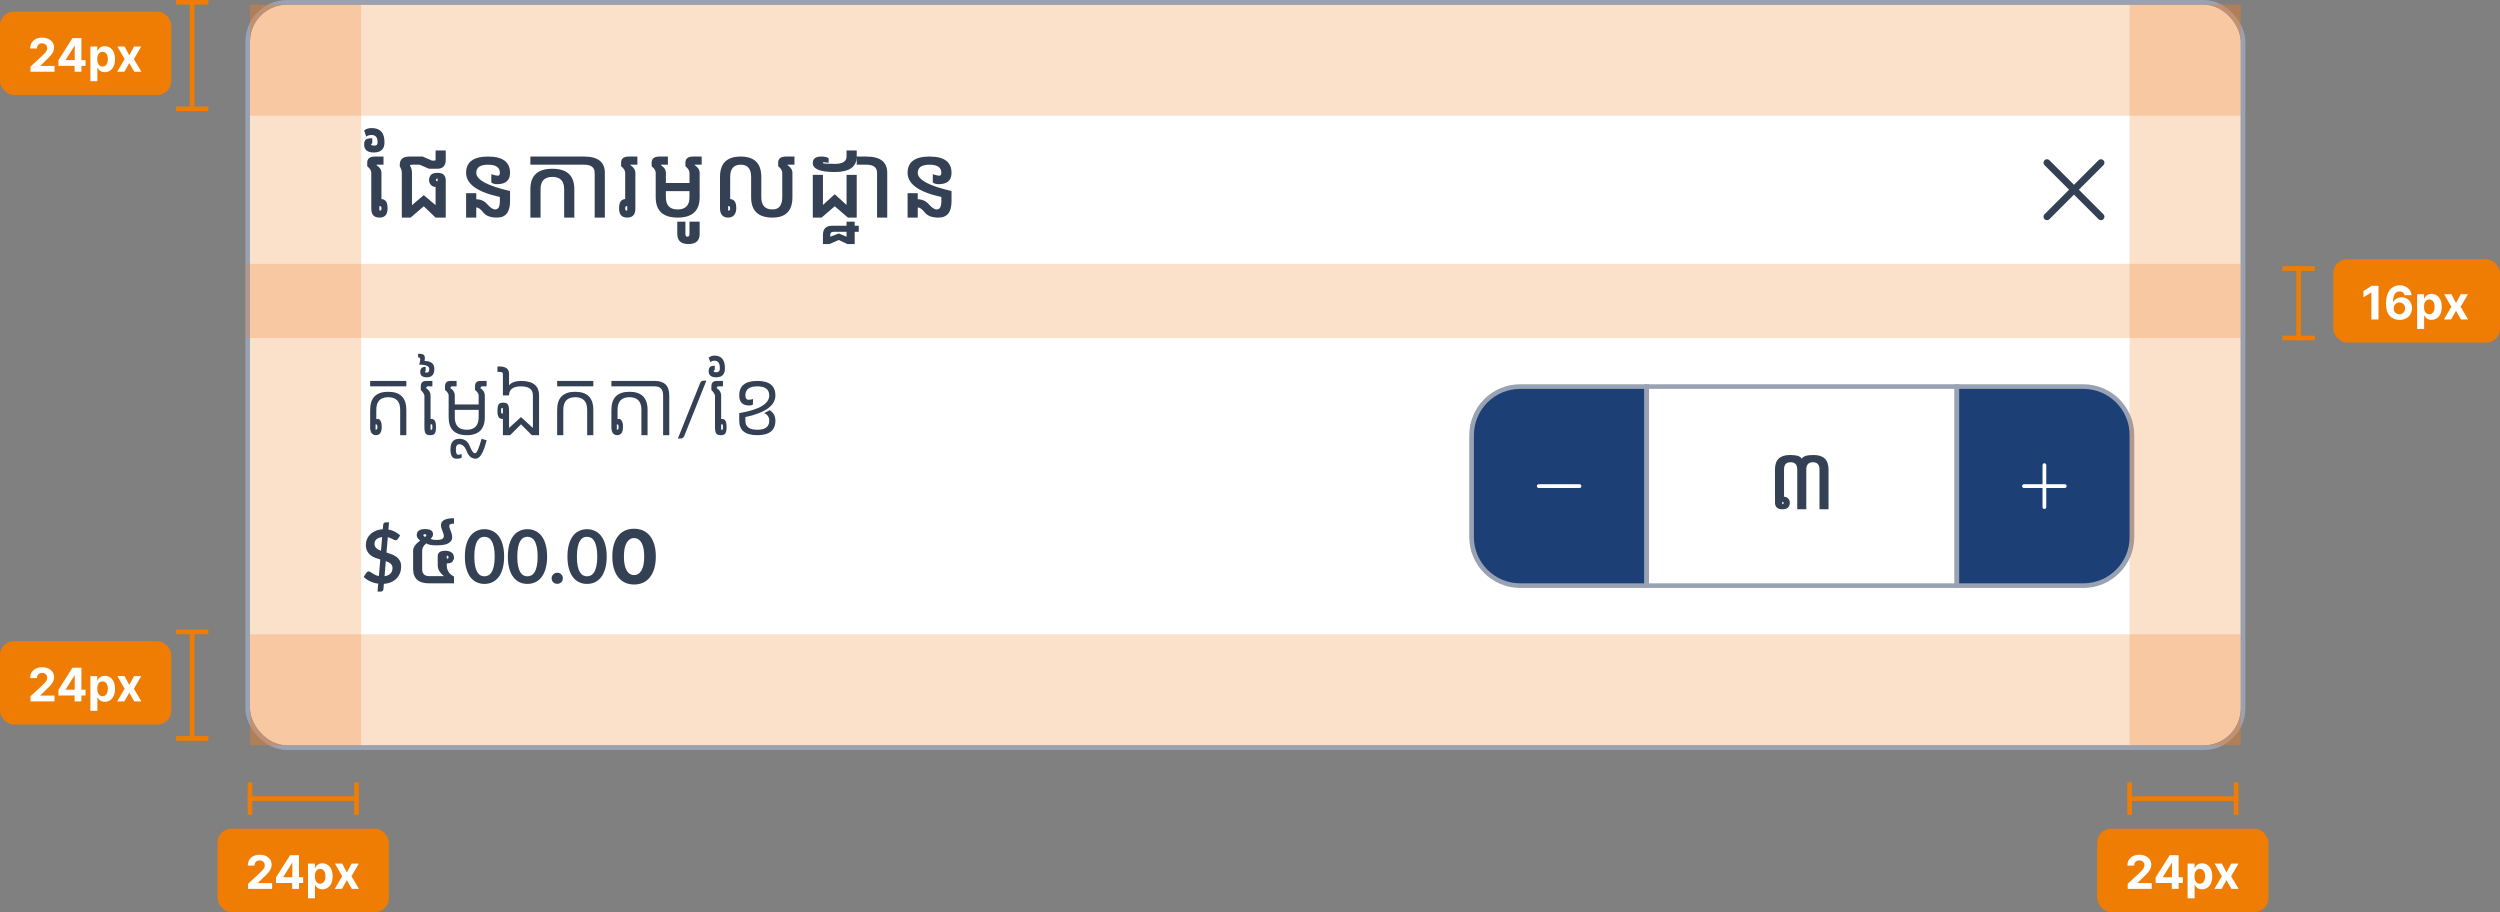 <svg width="540" height="197" viewBox="0 0 540 197" fill="none" xmlns="http://www.w3.org/2000/svg">
<rect x="0" y="0" width="540" height="197" fill="#808080" stroke="none"/>
<g clip-path="url(#clip0_7128_9705)">
<rect x="54" y="1" width="430" height="160" rx="8" fill="white"/>
<path d="M82.307 44.627C82.254 44.551 82.137 44.507 81.955 44.495V45.497C82.137 45.497 82.254 45.459 82.307 45.383C82.365 45.301 82.394 45.175 82.394 45.005C82.394 44.829 82.365 44.703 82.307 44.627ZM82.394 42.992C82.84 43.027 83.171 43.203 83.388 43.52C83.605 43.83 83.713 44.331 83.713 45.023C83.713 45.714 83.561 46.218 83.256 46.534C82.951 46.845 82.518 47 81.955 47C81.393 47 80.959 46.845 80.654 46.534C80.35 46.218 80.197 45.714 80.197 45.023V37.332C80.197 36.852 79.904 36.377 79.318 35.908V35.135C79.318 34.256 79.875 33.816 80.988 33.816H82.834V35.574H81.34V35.68C82.043 36.148 82.394 36.699 82.394 37.332V42.992ZM80.988 31.443C81.369 31.443 81.56 31.209 81.56 30.74C81.56 29.686 81.135 29.158 80.285 29.158C79.758 29.158 79.362 29.275 79.099 29.51L78.659 28.191C79.04 27.84 79.582 27.664 80.285 27.664C82.131 27.664 83.054 28.689 83.054 30.74C83.054 32.205 82.277 32.938 80.725 32.938C79.348 32.938 78.659 32.357 78.659 31.197C78.659 30.711 78.768 30.368 78.984 30.169C79.207 29.964 79.682 29.861 80.408 29.861V31.004C80.238 31.004 80.153 31.077 80.153 31.224C80.153 31.37 80.432 31.443 80.988 31.443ZM94.523 38.562C94.383 38.562 94.289 38.595 94.242 38.659C94.195 38.718 94.172 38.785 94.172 38.861C94.172 38.938 94.192 38.999 94.233 39.046C94.28 39.11 94.377 39.143 94.523 39.143V38.562ZM86.789 37.332C86.789 36.863 86.643 36.395 86.35 35.926V35.574C86.35 34.402 87.053 33.816 88.459 33.816H91.289L93.311 34.695H93.82C93.996 34.695 94.084 34.637 94.084 34.52V32.498H96.281V34.52C96.281 35.809 95.666 36.453 94.436 36.453H92.66L90.639 35.574H89.074C88.723 35.574 88.547 35.633 88.547 35.75C88.84 36.219 88.986 36.746 88.986 37.332V44.31L91.535 42.148L94.084 44.31V40.382C93.615 40.364 93.252 40.185 92.994 39.846C92.783 39.588 92.678 39.263 92.678 38.87C92.678 38.477 92.804 38.123 93.056 37.807C93.308 37.49 93.797 37.332 94.523 37.332C95.191 37.332 95.651 37.49 95.903 37.807C96.155 38.123 96.281 38.477 96.281 38.87V47H94.084L91.535 44.557L88.688 47H86.789V37.332ZM110.168 41.261V43.484C110.168 45.828 109.23 47 107.355 47C105.967 47 104.982 46.634 104.402 45.901C103.822 45.169 103.312 44.803 102.873 44.803V47H100.676V41.727H102.873V43.045C103.84 43.045 104.643 43.411 105.281 44.144C105.926 44.876 106.491 45.242 106.978 45.242C107.64 45.242 107.971 44.656 107.971 43.484V42.544C103.107 41.489 100.676 39.752 100.676 37.332C100.676 34.988 102.258 33.816 105.422 33.816C108.586 33.816 110.168 34.988 110.168 37.332C110.168 38.967 109.236 39.784 107.373 39.784C106.863 39.784 106.447 39.664 106.125 39.424V37.64C106.84 37.851 107.297 37.956 107.496 37.956C107.812 37.956 107.971 37.748 107.971 37.332C107.971 36.16 107.121 35.574 105.422 35.574C103.723 35.574 102.873 36.16 102.873 37.332C102.873 38.838 105.305 40.148 110.168 41.261ZM116.76 47H114.562V40.848C114.562 37.918 116.145 36.453 119.309 36.453C122.473 36.453 124.055 37.918 124.055 40.848V47H121.857V40.848C121.857 39.09 121.008 38.211 119.309 38.211C117.609 38.211 116.76 39.09 116.76 40.848V47ZM124.055 33.816V35.574H114.562V33.816H124.055ZM124.055 33.816H126.164C129.152 33.816 130.646 34.988 130.646 37.332V47H128.449V37.332C128.449 36.16 127.688 35.574 126.164 35.574H124.055V33.816ZM135.48 44.495C135.299 44.507 135.179 44.551 135.12 44.627C135.067 44.703 135.041 44.829 135.041 45.005C135.041 45.175 135.067 45.301 135.12 45.383C135.179 45.459 135.299 45.497 135.48 45.497V44.495ZM135.041 37.332C135.041 36.852 134.748 36.377 134.162 35.908V35.135C134.162 34.256 134.719 33.816 135.832 33.816H137.678V35.574H136.184V35.68C136.887 36.148 137.238 36.699 137.238 37.332V45.023C137.238 45.714 137.086 46.218 136.781 46.534C136.477 46.845 136.043 47 135.48 47C134.918 47 134.484 46.845 134.18 46.534C133.875 46.218 133.723 45.714 133.723 45.023C133.723 44.331 133.831 43.83 134.048 43.52C134.265 43.203 134.596 43.027 135.041 42.992V37.332ZM143.83 41.287V42.605C143.83 44.363 144.68 45.242 146.379 45.242C148.078 45.242 148.928 44.363 148.928 42.605V41.287H143.83ZM148.928 37.332C148.928 36.852 148.635 36.377 148.049 35.908V35.135C148.049 34.256 148.605 33.816 149.719 33.816H151.564V35.574H150.07V35.68C150.773 36.148 151.125 36.699 151.125 37.332V42.605C151.125 45.535 149.543 47 146.379 47C143.215 47 141.633 45.535 141.633 42.605V37.332C141.633 36.852 141.34 36.377 140.754 35.908V35.135C140.754 34.256 141.311 33.816 142.424 33.816H144.27V35.574H142.775V35.68C143.479 36.148 143.83 36.699 143.83 37.332V39.529H148.928V37.332ZM148.049 50.516C148.049 50.926 148.195 51.131 148.488 51.131C148.781 51.131 148.928 50.926 148.928 50.516V47.879H151.125V50.516C151.125 51.98 150.319 52.713 148.708 52.713C147.097 52.713 146.291 51.98 146.291 50.516V47.879H148.049V50.516ZM157.277 45.497C157.459 45.497 157.576 45.459 157.629 45.383C157.688 45.301 157.717 45.175 157.717 45.005C157.717 44.829 157.688 44.703 157.629 44.627C157.576 44.551 157.459 44.507 157.277 44.495V45.497ZM155.52 38.211C155.52 35.281 157.008 33.816 159.984 33.816C162.955 33.816 164.44 35.281 164.44 38.211V42.605C164.44 44.363 165.246 45.242 166.857 45.242C168.264 45.242 168.967 44.363 168.967 42.605V37.332C168.967 36.852 168.674 36.377 168.088 35.908V35.135C168.088 34.256 168.645 33.816 169.758 33.816H171.604V35.574H170.109V35.68C170.812 36.148 171.164 36.699 171.164 37.332V42.605C171.164 45.535 169.729 47 166.857 47C163.781 47 162.243 45.535 162.243 42.605V38.211C162.243 36.453 161.49 35.574 159.984 35.574C158.473 35.574 157.717 36.453 157.717 38.211V42.992C158.162 43.027 158.493 43.203 158.71 43.52C158.927 43.83 159.035 44.331 159.035 45.023C159.035 45.597 158.883 46.071 158.578 46.446C158.273 46.815 157.84 47 157.277 47C156.715 47 156.281 46.83 155.977 46.49C155.672 46.145 155.52 45.655 155.52 45.023V38.211ZM175.559 37.772H177.756V44.267L180.305 41.955L182.854 44.267V37.772H185.051V47H183.152L180.305 44.557L177.457 47H175.559V37.772ZM177.756 35.214C177.756 35.337 178.605 35.398 180.305 35.398C182.004 35.398 182.854 34.871 182.854 33.816V32.498H185.051V33.816C185.051 36.043 183.469 37.156 180.305 37.156C177.141 37.156 175.559 36.512 175.559 35.223C175.559 34.285 176.162 33.816 177.369 33.816C178.125 33.816 178.664 33.937 178.986 34.177V35.17C178.271 35.076 177.888 35.029 177.835 35.029C177.782 35.029 177.756 35.091 177.756 35.214ZM182.854 50.076H180.041C179.572 50.076 179.338 50.296 179.338 50.735V51.131L181.184 50.428L182.854 51.131V50.076ZM184.611 48.758H185.49V50.076H184.611V52.713H183.029L181.184 51.834L179.162 52.713H177.756V50.735C177.756 49.417 178.43 48.758 179.777 48.758H182.854V47.879H184.611V48.758ZM185.051 33.816H187.16C190.148 33.816 191.643 34.988 191.643 37.332V47H189.445V37.332C189.445 36.16 188.684 35.574 187.16 35.574H185.051V33.816ZM205.529 41.261V43.484C205.529 45.828 204.592 47 202.717 47C201.328 47 200.344 46.634 199.764 45.901C199.184 45.169 198.674 44.803 198.234 44.803V47H196.037V41.727H198.234V43.045C199.201 43.045 200.004 43.411 200.643 44.144C201.287 44.876 201.853 45.242 202.339 45.242C203.001 45.242 203.332 44.656 203.332 43.484V42.544C198.469 41.489 196.037 39.752 196.037 37.332C196.037 34.988 197.619 33.816 200.783 33.816C203.947 33.816 205.529 34.988 205.529 37.332C205.529 38.967 204.598 39.784 202.734 39.784C202.225 39.784 201.809 39.664 201.486 39.424V37.64C202.201 37.851 202.658 37.956 202.857 37.956C203.174 37.956 203.332 37.748 203.332 37.332C203.332 36.16 202.482 35.574 200.783 35.574C199.084 35.574 198.234 36.16 198.234 37.332C198.234 38.838 200.666 40.148 205.529 41.261Z" fill="#344054"/>
<path fill-rule="evenodd" clip-rule="evenodd" d="M441.614 34.614C441.755 34.473 441.945 34.394 442.144 34.394C442.343 34.394 442.534 34.473 442.675 34.614L447.978 39.917L453.281 34.614C453.422 34.473 453.613 34.394 453.812 34.394C454.01 34.394 454.201 34.473 454.342 34.614C454.483 34.755 454.562 34.945 454.562 35.144C454.562 35.343 454.483 35.534 454.342 35.675L449.039 40.978L454.342 46.281C454.483 46.422 454.562 46.613 454.562 46.812C454.562 47.01 454.483 47.201 454.342 47.342C454.201 47.483 454.01 47.562 453.812 47.562C453.613 47.562 453.422 47.483 453.281 47.342L447.978 42.039L442.675 47.342C442.534 47.483 442.343 47.562 442.144 47.562C441.945 47.562 441.755 47.483 441.614 47.342C441.473 47.201 441.394 47.01 441.394 46.812C441.394 46.613 441.473 46.422 441.614 46.281L446.917 40.978L441.614 35.675C441.473 35.534 441.394 35.343 441.394 35.144C441.394 34.945 441.473 34.755 441.614 34.614Z" fill="#344054"/>
<path d="M81.125 91.656V92.828C81.234 92.828 81.326 92.799 81.398 92.742C81.477 92.68 81.516 92.513 81.516 92.242C81.516 91.971 81.477 91.807 81.398 91.75C81.326 91.688 81.234 91.656 81.125 91.656ZM87.766 82.281V83.453H79.953V82.281H87.766ZM79.953 88.531C79.953 85.927 81.255 84.625 83.859 84.625C86.463 84.625 87.766 85.927 87.766 88.531V94H86.438V88.531C86.438 86.708 85.578 85.797 83.859 85.797C82.141 85.797 81.281 86.708 81.281 88.531V90.562C81.401 90.51 81.539 90.484 81.695 90.484C81.852 90.484 82.016 90.625 82.188 90.906C82.365 91.182 82.453 91.628 82.453 92.242C82.453 92.857 82.338 93.305 82.109 93.586C81.885 93.862 81.583 94 81.203 94C80.823 94 80.521 93.859 80.297 93.578C80.12 93.365 80.01 93.049 79.969 92.633H79.953V88.531ZM93.195 92.828C93.253 92.828 93.299 92.805 93.336 92.758C93.372 92.706 93.391 92.534 93.391 92.242C93.391 91.951 93.372 91.781 93.336 91.734C93.299 91.682 93.253 91.656 93.195 91.656H93V92.828H93.195ZM93 90.5C93.062 90.49 93.128 90.484 93.195 90.484C93.497 90.484 93.734 90.612 93.906 90.867C94.083 91.117 94.172 91.576 94.172 92.242C94.172 92.909 94.083 93.37 93.906 93.625C93.734 93.875 93.406 94 92.922 94C92.438 94 92.107 93.875 91.93 93.625C91.758 93.37 91.672 92.909 91.672 92.242V85.406C91.568 85.042 91.307 84.651 90.891 84.234V83.453C90.891 82.672 91.281 82.281 92.062 82.281H93.391V83.453H92.453C92.193 83.453 92.062 83.583 92.062 83.844C92.688 84.26 93 84.781 93 85.406V90.5ZM91.711 77.984C93.117 77.984 93.82 78.557 93.82 79.703C93.82 80.901 93.273 81.5 92.18 81.5C91.242 81.5 90.773 81.115 90.773 80.344C90.773 79.963 90.87 79.685 91.062 79.508C91.26 79.326 91.552 79.234 91.938 79.234V80.172C91.838 80.172 91.789 80.224 91.789 80.328C91.789 80.432 91.919 80.484 92.18 80.484C92.544 80.484 92.727 80.224 92.727 79.703C92.727 79.078 91.997 78.766 90.539 78.766C90.669 78.401 90.747 78.037 90.773 77.672C90.773 77.359 90.669 77.203 90.461 77.203H90.305V76.422H90.695C91.414 76.422 91.773 76.711 91.773 77.289C91.773 77.43 91.753 77.662 91.711 77.984ZM98.234 88.531V90.094C98.234 91.917 99.094 92.828 100.812 92.828C102.531 92.828 103.391 91.917 103.391 90.094V88.531H98.234ZM98.234 87.359H103.391V85.406C103.391 85.042 103.13 84.651 102.609 84.234V83.453C102.609 82.672 103 82.281 103.781 82.281H105.109V83.453H104.172C103.911 83.453 103.781 83.583 103.781 83.844C104.406 84.26 104.719 84.781 104.719 85.406V90.094C104.719 92.698 103.417 94 100.812 94C98.208 94 96.906 92.698 96.906 90.094V85.406C96.906 85.042 96.646 84.651 96.125 84.234V83.453C96.125 82.672 96.516 82.281 97.297 82.281H98.625V83.453H97.688C97.427 83.453 97.297 83.583 97.297 83.844C97.922 84.26 98.234 84.781 98.234 85.406V87.359ZM98.469 97.047C98.469 97.838 98.635 98.234 98.969 98.234C99.151 98.234 99.401 98.18 99.719 98.07V98.852C99.568 99.003 99.172 99.078 98.531 99.078C97.708 99.078 97.297 98.401 97.297 97.047C97.297 95.537 97.935 94.781 99.211 94.781C100.305 94.781 101.055 95.302 101.461 96.344C101.862 97.385 102.245 97.906 102.609 97.906C102.974 97.906 103.443 96.865 104.016 94.781L105.109 95.094C104.458 97.75 103.672 99.078 102.75 99.078C101.875 99.078 101.237 98.557 100.836 97.516C100.43 96.474 99.888 95.953 99.211 95.953C98.716 95.953 98.469 96.318 98.469 97.047ZM108.43 88.141C108.372 88.141 108.326 88.167 108.289 88.219C108.253 88.266 108.234 88.435 108.234 88.727C108.234 89.018 108.253 89.19 108.289 89.242C108.326 89.289 108.372 89.312 108.43 89.312H108.625V88.141H108.43ZM115.109 85.406C115.109 84.104 114.25 83.453 112.531 83.453C110.812 83.453 109.953 84.104 109.953 85.406H108.625V80.719C108.625 80.458 108.365 80.328 107.844 80.328H107.453V79.156H107.844C109.25 79.156 109.953 79.677 109.953 80.719V83.234C110.495 82.599 111.354 82.281 112.531 82.281C115.135 82.281 116.438 83.323 116.438 85.406V94H114.875L112.531 91.656L110.188 94H108.625V90.469C108.562 90.479 108.497 90.484 108.43 90.484C108.128 90.484 107.888 90.359 107.711 90.109C107.539 89.854 107.453 89.393 107.453 88.727C107.453 88.06 107.539 87.602 107.711 87.352C107.888 87.096 108.219 86.969 108.703 86.969C109.188 86.969 109.516 87.096 109.688 87.352C109.865 87.602 109.953 88.06 109.953 88.727V92.438L112.531 90.094L115.109 92.438V85.406ZM121.672 94H120.344V88.531C120.344 85.927 121.646 84.625 124.25 84.625C126.854 84.625 128.156 85.927 128.156 88.531V94H126.828V88.531C126.828 86.708 125.969 85.797 124.25 85.797C122.531 85.797 121.672 86.708 121.672 88.531V94ZM128.156 82.281V83.453H120.344V82.281H128.156ZM133.234 91.656V92.828C133.344 92.828 133.435 92.799 133.508 92.742C133.586 92.68 133.625 92.513 133.625 92.242C133.625 91.971 133.586 91.807 133.508 91.75C133.435 91.688 133.344 91.656 133.234 91.656ZM139.875 82.281V83.453H132.062V82.281H139.875ZM132.062 88.531C132.062 85.927 133.365 84.625 135.969 84.625C138.573 84.625 139.875 85.927 139.875 88.531V94H138.547V88.531C138.547 86.708 137.688 85.797 135.969 85.797C134.25 85.797 133.391 86.708 133.391 88.531V90.562C133.51 90.51 133.648 90.484 133.805 90.484C133.961 90.484 134.125 90.625 134.297 90.906C134.474 91.182 134.562 91.628 134.562 92.242C134.562 92.857 134.448 93.305 134.219 93.586C133.995 93.862 133.693 94 133.312 94C132.932 94 132.63 93.859 132.406 93.578C132.229 93.365 132.12 93.049 132.078 92.633H132.062V88.531ZM139.875 82.281H141.438C143.521 82.281 144.562 83.323 144.562 85.406V94H143.234V85.406C143.234 84.104 142.635 83.453 141.438 83.453H139.875V82.281ZM147.805 94.172C147.732 94.354 147.62 94.49 147.469 94.578C147.323 94.672 147.174 94.719 147.023 94.719H146.422L151.227 82.742C151.299 82.57 151.398 82.44 151.523 82.352C151.654 82.263 151.807 82.219 151.984 82.219H152.578L147.805 94.172ZM155.961 92.828C156.018 92.828 156.065 92.805 156.102 92.758C156.138 92.706 156.156 92.534 156.156 92.242C156.156 91.951 156.138 91.781 156.102 91.734C156.065 91.682 156.018 91.656 155.961 91.656H155.766V92.828H155.961ZM155.766 90.5C155.828 90.49 155.893 90.484 155.961 90.484C156.263 90.484 156.5 90.612 156.672 90.867C156.849 91.117 156.938 91.576 156.938 92.242C156.938 92.909 156.849 93.37 156.672 93.625C156.5 93.875 156.172 94 155.688 94C155.203 94 154.872 93.875 154.695 93.625C154.523 93.37 154.438 92.909 154.438 92.242V85.406C154.333 85.042 154.073 84.651 153.656 84.234V83.453C153.656 82.672 154.047 82.281 154.828 82.281H156.156V83.453H155.219C154.958 83.453 154.828 83.583 154.828 83.844C155.453 84.26 155.766 84.781 155.766 85.406V90.5ZM154.711 80.406C155.232 80.406 155.492 80.12 155.492 79.547C155.492 78.453 155.102 77.906 154.32 77.906C153.982 77.906 153.695 78.01 153.461 78.219L153.07 77.281C153.409 76.969 153.826 76.812 154.32 76.812C155.831 76.812 156.586 77.724 156.586 79.547C156.586 80.849 155.961 81.5 154.711 81.5C153.617 81.5 153.07 81.062 153.07 80.188C153.07 79.755 153.167 79.451 153.359 79.273C153.557 79.091 153.901 79 154.391 79V79.938C154.24 79.938 154.164 80.016 154.164 80.172C154.164 80.328 154.346 80.406 154.711 80.406ZM159.672 89.234C163.995 88.505 166.156 87.229 166.156 85.406C166.156 84.104 165.297 83.453 163.578 83.453C161.859 83.453 161 84.104 161 85.406C161 86.037 161.245 86.352 161.734 86.352C161.969 86.352 162.271 86.297 162.641 86.188V87.359C162.438 87.51 162.172 87.586 161.844 87.586C160.396 87.586 159.672 86.859 159.672 85.406C159.672 83.323 160.974 82.281 163.578 82.281C166.182 82.281 167.484 83.323 167.484 85.406C167.484 87.594 165.323 89.156 161 90.094V90.875C161 92.177 161.859 92.828 163.578 92.828C165.297 92.828 166.156 92.177 166.156 90.875C166.156 90.094 165.792 89.547 165.062 89.234L166.234 88.609C167.068 89.078 167.484 89.833 167.484 90.875C167.484 92.958 166.182 94 163.578 94C160.974 94 159.672 92.958 159.672 90.875V89.234ZM81.695 126.07C81.076 125.987 80.492 125.818 79.945 125.562C79.398 125.307 78.932 124.99 78.547 124.609L79.156 123.703C79.208 123.625 79.279 123.56 79.367 123.508C79.456 123.456 79.547 123.43 79.641 123.43C79.76 123.43 79.885 123.471 80.016 123.555C80.151 123.638 80.305 123.737 80.477 123.852C80.648 123.961 80.844 124.073 81.062 124.188C81.281 124.297 81.539 124.378 81.836 124.43L82.141 120.852C81.76 120.742 81.385 120.617 81.016 120.477C80.646 120.331 80.312 120.141 80.016 119.906C79.719 119.667 79.479 119.365 79.297 119C79.115 118.635 79.023 118.182 79.023 117.641C79.023 117.234 79.104 116.839 79.266 116.453C79.432 116.068 79.669 115.724 79.977 115.422C80.289 115.115 80.672 114.862 81.125 114.664C81.578 114.466 82.096 114.354 82.68 114.328L82.773 113.32C82.784 113.19 82.836 113.076 82.93 112.977C83.029 112.872 83.154 112.82 83.305 112.82H84.031L83.898 114.398C84.466 114.492 84.953 114.654 85.359 114.883C85.771 115.112 86.13 115.37 86.438 115.656L85.953 116.383C85.88 116.492 85.805 116.573 85.727 116.625C85.654 116.677 85.565 116.703 85.461 116.703C85.378 116.703 85.281 116.68 85.172 116.633C85.062 116.581 84.938 116.518 84.797 116.445C84.656 116.372 84.5 116.299 84.328 116.227C84.162 116.148 83.974 116.086 83.766 116.039L83.484 119.352C83.87 119.471 84.25 119.602 84.625 119.742C85 119.883 85.338 120.065 85.641 120.289C85.943 120.513 86.185 120.792 86.367 121.125C86.555 121.458 86.648 121.875 86.648 122.375C86.648 122.87 86.565 123.336 86.398 123.773C86.237 124.206 85.997 124.589 85.68 124.922C85.362 125.255 84.971 125.526 84.508 125.734C84.044 125.943 83.513 126.068 82.914 126.109L82.82 127.289C82.81 127.409 82.755 127.521 82.656 127.625C82.562 127.729 82.438 127.781 82.281 127.781H81.555L81.695 126.07ZM84.781 122.68C84.781 122.477 84.745 122.299 84.672 122.148C84.599 121.997 84.497 121.865 84.367 121.75C84.237 121.63 84.083 121.529 83.906 121.445C83.729 121.357 83.537 121.279 83.328 121.211L83.062 124.453C83.625 124.38 84.052 124.19 84.344 123.883C84.635 123.576 84.781 123.174 84.781 122.68ZM80.891 117.445C80.891 117.648 80.924 117.828 80.992 117.984C81.065 118.141 81.164 118.279 81.289 118.398C81.414 118.518 81.56 118.625 81.727 118.719C81.898 118.812 82.086 118.896 82.289 118.969L82.539 116.008C82.247 116.044 81.997 116.107 81.789 116.195C81.581 116.284 81.409 116.393 81.273 116.523C81.143 116.648 81.047 116.792 80.984 116.953C80.922 117.109 80.891 117.273 80.891 117.445ZM96.5 120.68C96.662 120.68 96.766 120.646 96.812 120.578C96.865 120.505 96.891 120.44 96.891 120.383C96.891 120.315 96.878 120.255 96.852 120.203C96.831 120.146 96.781 120.099 96.703 120.062C96.651 120.031 96.583 120.01 96.5 120V120.68ZM89.234 118.969C89.234 118.234 89.74 117.5 90.75 116.766C90.26 116.385 90.016 116 90.016 115.609C90.016 114.724 90.615 114.281 91.812 114.281C92.958 114.281 93.531 114.646 93.531 115.375C93.531 115.76 93.357 116.096 93.008 116.383C93.284 116.544 93.701 116.625 94.258 116.625C94.904 116.625 95.333 116.549 95.547 116.398C95.766 116.242 95.875 116.029 95.875 115.758C95.875 115.513 95.771 115.151 95.562 114.672C95.354 114.188 95.25 113.771 95.25 113.422C95.25 112.432 96.188 111.938 98.062 111.938V113.109C97.385 113.109 97.047 113.253 97.047 113.539C97.047 113.867 97.151 114.26 97.359 114.719C97.568 115.172 97.672 115.638 97.672 116.117C97.672 116.581 97.424 116.977 96.93 117.305C96.435 117.633 95.562 117.797 94.312 117.797C93.146 117.797 92.409 117.648 92.102 117.352C91.492 117.805 91.188 118.344 91.188 118.969V122.875C91.188 123.917 91.682 124.438 92.672 124.438H95.898C94.997 123.745 94.547 122.964 94.547 122.094V120.141C94.547 119.359 95.083 118.969 96.156 118.969C96.641 118.969 97.031 119.049 97.328 119.211C97.625 119.367 97.82 119.557 97.914 119.781C98.013 120 98.062 120.237 98.062 120.492C98.062 120.727 97.961 120.987 97.758 121.273C97.56 121.56 97.141 121.703 96.5 121.703V122.094C96.5 123.203 97.021 124.016 98.062 124.531V126H92.672C90.38 126 89.234 124.958 89.234 122.875V118.969ZM92 115.766C92.062 115.714 92.094 115.651 92.094 115.578C92.094 115.448 91.99 115.383 91.781 115.383C91.562 115.383 91.453 115.464 91.453 115.625C91.453 115.693 91.497 115.763 91.586 115.836L91.828 116.008L92 115.766ZM108.891 120.219C108.891 121.224 108.781 122.099 108.562 122.844C108.349 123.589 108.052 124.203 107.672 124.688C107.292 125.172 106.841 125.534 106.32 125.773C105.799 126.008 105.24 126.125 104.641 126.125C104.036 126.125 103.477 126.008 102.961 125.773C102.445 125.534 101.997 125.172 101.617 124.688C101.242 124.203 100.948 123.589 100.734 122.844C100.521 122.099 100.414 121.224 100.414 120.219C100.414 119.203 100.521 118.326 100.734 117.586C100.948 116.841 101.242 116.227 101.617 115.742C101.997 115.258 102.445 114.898 102.961 114.664C103.477 114.424 104.036 114.305 104.641 114.305C105.24 114.305 105.799 114.424 106.32 114.664C106.841 114.898 107.292 115.258 107.672 115.742C108.052 116.227 108.349 116.841 108.562 117.586C108.781 118.326 108.891 119.203 108.891 120.219ZM106.852 120.219C106.852 119.38 106.789 118.688 106.664 118.141C106.544 117.589 106.38 117.151 106.172 116.828C105.969 116.5 105.734 116.271 105.469 116.141C105.203 116.01 104.927 115.945 104.641 115.945C104.354 115.945 104.078 116.01 103.812 116.141C103.552 116.271 103.32 116.5 103.117 116.828C102.914 117.151 102.753 117.589 102.633 118.141C102.513 118.688 102.453 119.38 102.453 120.219C102.453 121.052 102.513 121.745 102.633 122.297C102.753 122.844 102.914 123.281 103.117 123.609C103.32 123.932 103.552 124.159 103.812 124.289C104.078 124.419 104.354 124.484 104.641 124.484C104.927 124.484 105.203 124.419 105.469 124.289C105.734 124.159 105.969 123.932 106.172 123.609C106.38 123.281 106.544 122.844 106.664 122.297C106.789 121.745 106.852 121.052 106.852 120.219ZM118.172 120.219C118.172 121.224 118.062 122.099 117.844 122.844C117.63 123.589 117.333 124.203 116.953 124.688C116.573 125.172 116.122 125.534 115.602 125.773C115.081 126.008 114.521 126.125 113.922 126.125C113.318 126.125 112.758 126.008 112.242 125.773C111.727 125.534 111.279 125.172 110.898 124.688C110.523 124.203 110.229 123.589 110.016 122.844C109.802 122.099 109.695 121.224 109.695 120.219C109.695 119.203 109.802 118.326 110.016 117.586C110.229 116.841 110.523 116.227 110.898 115.742C111.279 115.258 111.727 114.898 112.242 114.664C112.758 114.424 113.318 114.305 113.922 114.305C114.521 114.305 115.081 114.424 115.602 114.664C116.122 114.898 116.573 115.258 116.953 115.742C117.333 116.227 117.63 116.841 117.844 117.586C118.062 118.326 118.172 119.203 118.172 120.219ZM116.133 120.219C116.133 119.38 116.07 118.688 115.945 118.141C115.826 117.589 115.661 117.151 115.453 116.828C115.25 116.5 115.016 116.271 114.75 116.141C114.484 116.01 114.208 115.945 113.922 115.945C113.635 115.945 113.359 116.01 113.094 116.141C112.833 116.271 112.602 116.5 112.398 116.828C112.195 117.151 112.034 117.589 111.914 118.141C111.794 118.688 111.734 119.38 111.734 120.219C111.734 121.052 111.794 121.745 111.914 122.297C112.034 122.844 112.195 123.281 112.398 123.609C112.602 123.932 112.833 124.159 113.094 124.289C113.359 124.419 113.635 124.484 113.922 124.484C114.208 124.484 114.484 124.419 114.75 124.289C115.016 124.159 115.25 123.932 115.453 123.609C115.661 123.281 115.826 122.844 115.945 122.297C116.07 121.745 116.133 121.052 116.133 120.219ZM119.156 124.914C119.156 124.747 119.188 124.591 119.25 124.445C119.312 124.294 119.398 124.167 119.508 124.062C119.617 123.953 119.745 123.867 119.891 123.805C120.042 123.737 120.203 123.703 120.375 123.703C120.536 123.703 120.693 123.737 120.844 123.805C120.995 123.867 121.122 123.953 121.227 124.062C121.336 124.167 121.422 124.294 121.484 124.445C121.547 124.591 121.578 124.747 121.578 124.914C121.578 125.086 121.547 125.245 121.484 125.391C121.422 125.536 121.336 125.664 121.227 125.773C121.122 125.878 120.995 125.958 120.844 126.016C120.693 126.078 120.536 126.109 120.375 126.109C120.203 126.109 120.042 126.078 119.891 126.016C119.745 125.958 119.617 125.878 119.508 125.773C119.398 125.664 119.312 125.536 119.25 125.391C119.188 125.245 119.156 125.086 119.156 124.914ZM131.047 120.219C131.047 121.224 130.938 122.099 130.719 122.844C130.505 123.589 130.208 124.203 129.828 124.688C129.448 125.172 128.997 125.534 128.477 125.773C127.956 126.008 127.396 126.125 126.797 126.125C126.193 126.125 125.633 126.008 125.117 125.773C124.602 125.534 124.154 125.172 123.773 124.688C123.398 124.203 123.104 123.589 122.891 122.844C122.677 122.099 122.57 121.224 122.57 120.219C122.57 119.203 122.677 118.326 122.891 117.586C123.104 116.841 123.398 116.227 123.773 115.742C124.154 115.258 124.602 114.898 125.117 114.664C125.633 114.424 126.193 114.305 126.797 114.305C127.396 114.305 127.956 114.424 128.477 114.664C128.997 114.898 129.448 115.258 129.828 115.742C130.208 116.227 130.505 116.841 130.719 117.586C130.938 118.326 131.047 119.203 131.047 120.219ZM129.008 120.219C129.008 119.38 128.945 118.688 128.82 118.141C128.701 117.589 128.536 117.151 128.328 116.828C128.125 116.5 127.891 116.271 127.625 116.141C127.359 116.01 127.083 115.945 126.797 115.945C126.51 115.945 126.234 116.01 125.969 116.141C125.708 116.271 125.477 116.5 125.273 116.828C125.07 117.151 124.909 117.589 124.789 118.141C124.669 118.688 124.609 119.38 124.609 120.219C124.609 121.052 124.669 121.745 124.789 122.297C124.909 122.844 125.07 123.281 125.273 123.609C125.477 123.932 125.708 124.159 125.969 124.289C126.234 124.419 126.51 124.484 126.797 124.484C127.083 124.484 127.359 124.419 127.625 124.289C127.891 124.159 128.125 123.932 128.328 123.609C128.536 123.281 128.701 122.844 128.82 122.297C128.945 121.745 129.008 121.052 129.008 120.219ZM136.959 126.256C135.982 126.252 135.141 126.011 134.436 125.534C133.735 125.057 133.196 124.366 132.817 123.46C132.442 122.555 132.256 121.466 132.26 120.193C132.26 118.924 132.447 117.843 132.822 116.949C133.201 116.055 133.741 115.375 134.442 114.909C135.146 114.439 135.985 114.205 136.959 114.205C137.932 114.205 138.769 114.439 139.47 114.909C140.175 115.379 140.716 116.061 141.095 116.955C141.474 117.845 141.661 118.924 141.658 120.193C141.658 121.47 141.468 122.561 141.089 123.466C140.714 124.371 140.177 125.062 139.476 125.54C138.775 126.017 137.936 126.256 136.959 126.256ZM136.959 124.216C137.625 124.216 138.158 123.881 138.555 123.21C138.953 122.54 139.15 121.534 139.146 120.193C139.146 119.311 139.055 118.576 138.874 117.989C138.696 117.402 138.442 116.96 138.112 116.665C137.786 116.369 137.402 116.222 136.959 116.222C136.296 116.222 135.766 116.553 135.368 117.216C134.97 117.879 134.769 118.871 134.766 120.193C134.766 121.087 134.855 121.833 135.033 122.432C135.214 123.027 135.47 123.473 135.8 123.773C136.129 124.068 136.516 124.216 136.959 124.216Z" fill="#344054"/>
<path d="M355.681 84V83.5H355.181H328.362C322.563 83.5 317.862 88.201 317.862 94V116C317.862 121.799 322.563 126.5 328.362 126.5H355.181H355.681V126V84Z" fill="#1C4076"/>
<path fill-rule="evenodd" clip-rule="evenodd" d="M341.579 105C341.579 105.109 341.537 105.214 341.462 105.291C341.387 105.368 341.285 105.412 341.179 105.412L332.365 105.412C332.259 105.412 332.157 105.368 332.082 105.291C332.007 105.214 331.965 105.109 331.965 105C331.965 104.891 332.007 104.786 332.082 104.709C332.157 104.632 332.259 104.588 332.365 104.588L341.179 104.588C341.285 104.588 341.387 104.632 341.462 104.709C341.537 104.786 341.579 104.891 341.579 105Z" fill="white"/>
<path d="M355.681 84V83.5H355.181H328.362C322.563 83.5 317.862 88.201 317.862 94V116C317.862 121.799 322.563 126.5 328.362 126.5H355.181H355.681V126V84Z" stroke="#98A2B3"/>
<path d="M384.963 108.906C385.088 108.906 385.171 108.88 385.213 108.828C385.255 108.771 385.275 108.708 385.275 108.641C385.275 108.573 385.257 108.518 385.221 108.477C385.179 108.419 385.093 108.391 384.963 108.391V108.906ZM383.4 101.344C383.4 99.302 384.484 98.281 386.65 98.281C388.104 98.281 388.947 98.557 389.182 99.109C389.416 98.557 390.265 98.281 391.729 98.281C393.885 98.281 394.963 99.323 394.963 101.406V110H393.01V101.406C393.01 100.365 392.536 99.844 391.588 99.844C390.635 99.844 390.158 100.365 390.158 101.406V110H388.205V101.406C388.205 100.365 387.731 99.844 386.783 99.844C385.83 99.844 385.354 100.344 385.354 101.344H385.346L385.354 107.289C385.77 107.305 386.093 107.464 386.322 107.766C386.51 107.995 386.604 108.284 386.604 108.633C386.604 108.982 386.492 109.297 386.268 109.578C386.044 109.859 385.609 110 384.963 110C384.369 110 383.96 109.859 383.736 109.578C383.512 109.297 383.4 108.982 383.4 108.633L383.393 101.344H383.4Z" fill="#344054"/>
<rect x="355.682" y="83.5" width="67" height="43" stroke="#98A2B3"/>
<path d="M423.182 83.5H422.682V84V126V126.5H423.182H450.001C455.8 126.5 460.501 121.799 460.501 116V94C460.501 88.201 455.8 83.5 450.001 83.5H423.182Z" fill="#1C4076"/>
<path d="M448.001 111.588L439.182 111.588C436.973 111.588 435.182 109.797 435.182 107.588L435.182 102.412C435.182 100.203 436.973 98.412 439.182 98.412L448.001 98.412L448.001 111.588Z" fill="#1C4076"/>
<path fill-rule="evenodd" clip-rule="evenodd" d="M441.591 109.941C441.485 109.941 441.383 109.898 441.308 109.821C441.233 109.743 441.191 109.639 441.191 109.529L441.191 105.412L437.185 105.412C437.079 105.412 436.977 105.368 436.902 105.291C436.826 105.214 436.784 105.109 436.784 105C436.784 104.891 436.826 104.786 436.902 104.709C436.977 104.632 437.079 104.588 437.185 104.588L441.191 104.588L441.191 100.471C441.191 100.361 441.233 100.257 441.308 100.179C441.383 100.102 441.485 100.059 441.591 100.059C441.698 100.059 441.799 100.102 441.875 100.179C441.95 100.257 441.992 100.361 441.992 100.471L441.992 104.588L445.998 104.588C446.104 104.588 446.206 104.632 446.281 104.709C446.356 104.786 446.398 104.891 446.398 105C446.398 105.109 446.356 105.214 446.281 105.291C446.206 105.368 446.104 105.412 445.998 105.412L441.992 105.412L441.992 109.529C441.992 109.639 441.95 109.743 441.875 109.821C441.799 109.898 441.698 109.941 441.591 109.941Z" fill="white"/>
<path d="M423.182 83.5H422.682V84V126V126.5H423.182H450.001C455.8 126.5 460.501 121.799 460.501 116V94C460.501 88.201 455.8 83.5 450.001 83.5H423.182Z" stroke="#98A2B3"/>
</g>
<rect x="53.5" y="0.5" width="431" height="161" rx="8.5" stroke="#98A2B3"/>
<rect x="54" y="1" width="430" height="24" fill="#EE7D22" fill-opacity="0.24"/>
<path d="M41.5 0L41.5 24" stroke="#F07D03"/>
<rect y="2.5" width="37" height="18" rx="3" fill="#F07D03"/>
<path d="M6.589 15.5V14.392L9.178 11.995C9.398 11.782 9.583 11.59 9.732 11.42C9.884 11.249 9.999 11.082 10.077 10.919C10.155 10.753 10.194 10.575 10.194 10.383C10.194 10.17 10.145 9.986 10.048 9.832C9.951 9.676 9.819 9.557 9.651 9.474C9.482 9.388 9.292 9.346 9.079 9.346C8.856 9.346 8.662 9.391 8.496 9.481C8.331 9.571 8.203 9.7 8.113 9.868C8.023 10.036 7.978 10.236 7.978 10.468H6.518C6.518 9.992 6.626 9.579 6.842 9.229C7.057 8.878 7.359 8.607 7.747 8.415C8.135 8.224 8.583 8.128 9.089 8.128C9.61 8.128 10.064 8.22 10.45 8.405C10.838 8.587 11.14 8.84 11.355 9.165C11.57 9.489 11.678 9.861 11.678 10.28C11.678 10.555 11.624 10.825 11.515 11.093C11.408 11.361 11.218 11.658 10.943 11.984C10.669 12.309 10.281 12.698 9.782 13.153L8.72 14.193V14.243L11.774 14.243V15.5L6.589 15.5ZM12.622 14.222L12.622 13.011L15.658 8.227H16.702V9.903H16.084L14.17 12.932V12.989L18.485 12.989V14.222H12.622ZM16.113 15.5V13.852L16.141 13.316V8.227H17.583V15.5H16.113ZM19.524 17.546V10.046L21.015 10.046V10.962H21.083C21.149 10.815 21.245 10.666 21.37 10.514C21.498 10.36 21.664 10.232 21.867 10.131C22.073 10.027 22.329 9.974 22.634 9.974C23.032 9.974 23.399 10.079 23.735 10.287C24.071 10.493 24.34 10.804 24.541 11.221C24.743 11.635 24.843 12.155 24.843 12.78C24.843 13.388 24.745 13.902 24.549 14.321C24.354 14.738 24.089 15.054 23.753 15.269C23.419 15.482 23.045 15.589 22.631 15.589C22.337 15.589 22.087 15.54 21.882 15.443C21.678 15.346 21.511 15.224 21.381 15.077C21.251 14.928 21.151 14.778 21.083 14.626H21.036V17.546H19.524ZM21.004 12.773C21.004 13.097 21.049 13.38 21.139 13.621C21.229 13.863 21.36 14.051 21.53 14.186C21.701 14.319 21.908 14.385 22.151 14.385C22.398 14.385 22.606 14.318 22.776 14.182C22.947 14.045 23.076 13.856 23.163 13.614C23.253 13.37 23.299 13.09 23.299 12.773C23.299 12.458 23.255 12.181 23.167 11.942C23.079 11.703 22.951 11.516 22.78 11.381C22.61 11.246 22.4 11.178 22.151 11.178C21.905 11.178 21.697 11.243 21.526 11.374C21.358 11.504 21.229 11.688 21.139 11.928C21.049 12.167 21.004 12.448 21.004 12.773ZM26.921 10.046L27.922 11.952L28.948 10.046H30.5L28.92 12.773L30.543 15.5H28.998L27.922 13.614L26.864 15.5H25.301L26.921 12.773L25.358 10.046H26.921Z" fill="white"/>
<line x1="38" y1="0.5" x2="45" y2="0.5" stroke="#F07D03"/>
<line x1="38" y1="23.5" x2="45" y2="23.5" stroke="#F07D03"/>
<rect x="54" y="137" width="430" height="24" fill="#EE7D22" fill-opacity="0.24"/>
<path d="M41.5 136L41.5 160" stroke="#F07D03"/>
<rect y="138.5" width="37" height="18" rx="3" fill="#F07D03"/>
<path d="M6.589 151.5V150.392L9.178 147.995C9.398 147.782 9.583 147.59 9.732 147.42C9.884 147.249 9.999 147.082 10.077 146.919C10.155 146.753 10.194 146.575 10.194 146.383C10.194 146.17 10.145 145.986 10.048 145.832C9.951 145.676 9.819 145.557 9.651 145.474C9.482 145.388 9.292 145.346 9.079 145.346C8.856 145.346 8.662 145.391 8.496 145.481C8.331 145.571 8.203 145.7 8.113 145.868C8.023 146.036 7.978 146.236 7.978 146.468H6.518C6.518 145.992 6.626 145.579 6.842 145.229C7.057 144.878 7.359 144.607 7.747 144.415C8.135 144.224 8.583 144.128 9.089 144.128C9.61 144.128 10.064 144.22 10.45 144.405C10.838 144.587 11.14 144.84 11.355 145.165C11.57 145.489 11.678 145.861 11.678 146.28C11.678 146.554 11.624 146.826 11.515 147.093C11.408 147.361 11.218 147.658 10.943 147.984C10.669 148.309 10.281 148.698 9.782 149.153L8.72 150.193V150.243H11.774V151.5H6.589ZM12.622 150.222L12.622 149.011L15.658 144.227H16.702V145.903H16.084L14.17 148.933V148.989H18.485V150.222H12.622ZM16.113 151.5V149.852L16.141 149.316V144.227H17.583V151.5H16.113ZM19.524 153.545V146.045H21.015V146.962H21.083C21.149 146.815 21.245 146.666 21.37 146.514C21.498 146.36 21.664 146.232 21.867 146.131C22.073 146.027 22.329 145.974 22.634 145.974C23.032 145.974 23.399 146.079 23.735 146.287C24.071 146.493 24.34 146.804 24.541 147.221C24.743 147.635 24.843 148.155 24.843 148.78C24.843 149.388 24.745 149.902 24.549 150.321C24.354 150.738 24.089 151.054 23.753 151.269C23.419 151.482 23.045 151.589 22.631 151.589C22.337 151.589 22.087 151.54 21.882 151.443C21.678 151.346 21.511 151.224 21.381 151.077C21.251 150.928 21.151 150.778 21.083 150.626H21.036V153.545H19.524ZM21.004 148.773C21.004 149.097 21.049 149.38 21.139 149.621C21.229 149.863 21.36 150.051 21.53 150.186C21.701 150.319 21.908 150.385 22.151 150.385C22.398 150.385 22.606 150.317 22.776 150.183C22.947 150.045 23.076 149.856 23.163 149.614C23.253 149.371 23.299 149.09 23.299 148.773C23.299 148.458 23.255 148.181 23.167 147.942C23.079 147.703 22.951 147.516 22.78 147.381C22.61 147.246 22.4 147.178 22.151 147.178C21.905 147.178 21.697 147.243 21.526 147.374C21.358 147.504 21.229 147.688 21.139 147.928C21.049 148.167 21.004 148.448 21.004 148.773ZM26.921 146.045L27.922 147.952L28.948 146.045H30.5L28.92 148.773L30.543 151.5H28.998L27.922 149.614L26.864 151.5H25.301L26.921 148.773L25.358 146.045H26.921Z" fill="white"/>
<line x1="38" y1="136.5" x2="45" y2="136.5" stroke="#F07D03"/>
<line x1="38" y1="159.5" x2="45" y2="159.5" stroke="#F07D03"/>
<rect x="53" y="57" width="431" height="16" fill="#EE7D22" fill-opacity="0.24"/>
<rect x="504" y="56" width="36" height="18" rx="3" fill="#F07D03"/>
<path d="M513.754 61.727V69H512.216V63.187H512.173L510.508 64.231V62.867L512.308 61.727H513.754ZM518.273 69.099C517.899 69.097 517.538 69.034 517.19 68.911C516.845 68.788 516.534 68.588 516.26 68.311C515.985 68.034 515.767 67.667 515.606 67.21C515.448 66.753 515.368 66.192 515.368 65.527C515.371 64.916 515.441 64.371 515.578 63.89C515.718 63.407 515.916 62.997 516.175 62.661C516.435 62.325 516.746 62.069 517.108 61.894C517.471 61.717 517.877 61.628 518.327 61.628C518.812 61.628 519.24 61.722 519.612 61.912C519.984 62.099 520.282 62.353 520.507 62.675C520.734 62.997 520.872 63.358 520.919 63.758H519.403C519.343 63.505 519.219 63.306 519.03 63.162C518.84 63.017 518.606 62.945 518.327 62.945C517.853 62.945 517.493 63.151 517.247 63.563C517.003 63.975 516.879 64.535 516.874 65.243H516.924C517.033 65.028 517.18 64.844 517.364 64.692C517.551 64.539 517.763 64.421 518 64.341C518.239 64.258 518.491 64.217 518.756 64.217C519.187 64.217 519.571 64.318 519.907 64.522C520.243 64.723 520.508 65 520.702 65.353C520.896 65.706 520.993 66.109 520.993 66.564C520.993 67.056 520.879 67.494 520.649 67.878C520.422 68.261 520.103 68.562 519.694 68.78C519.287 68.995 518.813 69.102 518.273 69.099ZM518.266 67.892C518.503 67.892 518.715 67.835 518.902 67.722C519.089 67.608 519.236 67.454 519.342 67.26C519.449 67.066 519.502 66.848 519.502 66.606C519.502 66.365 519.449 66.148 519.342 65.957C519.238 65.765 519.094 65.612 518.909 65.499C518.724 65.385 518.514 65.328 518.277 65.328C518.099 65.328 517.935 65.361 517.783 65.428C517.634 65.494 517.503 65.586 517.389 65.704C517.278 65.823 517.19 65.96 517.126 66.117C517.062 66.27 517.03 66.435 517.03 66.61C517.03 66.844 517.084 67.059 517.19 67.253C517.299 67.447 517.446 67.602 517.631 67.718C517.818 67.834 518.029 67.892 518.266 67.892ZM522.098 71.046V63.545H523.589V64.462H523.657C523.723 64.315 523.819 64.166 523.944 64.014C524.072 63.86 524.238 63.733 524.442 63.631C524.648 63.526 524.903 63.474 525.209 63.474C525.606 63.474 525.973 63.579 526.309 63.787C526.646 63.993 526.914 64.304 527.116 64.721C527.317 65.135 527.417 65.655 527.417 66.28C527.417 66.888 527.319 67.402 527.123 67.821C526.929 68.238 526.663 68.554 526.327 68.769C525.993 68.982 525.619 69.089 525.205 69.089C524.912 69.089 524.662 69.04 524.456 68.943C524.252 68.846 524.085 68.724 523.955 68.577C523.825 68.428 523.725 68.278 523.657 68.126H523.611V71.046H522.098ZM523.579 66.273C523.579 66.597 523.624 66.88 523.714 67.121C523.804 67.363 523.934 67.551 524.104 67.686C524.275 67.819 524.482 67.885 524.726 67.885C524.972 67.885 525.18 67.817 525.351 67.683C525.521 67.545 525.65 67.356 525.738 67.114C525.828 66.871 525.873 66.59 525.873 66.273C525.873 65.958 525.829 65.681 525.741 65.442C525.654 65.203 525.525 65.016 525.354 64.881C525.184 64.746 524.974 64.678 524.726 64.678C524.479 64.678 524.271 64.743 524.101 64.874C523.933 65.004 523.804 65.188 523.714 65.428C523.624 65.667 523.579 65.948 523.579 66.273ZM529.495 63.545L530.496 65.452L531.523 63.545H533.074L531.494 66.273L533.117 69H531.572L530.496 67.114L529.438 69H527.876L529.495 66.273L527.932 63.545H529.495Z" fill="white"/>
<path d="M496.5 57.5V73.5" stroke="#F07D03"/>
<line x1="493" y1="58" x2="500" y2="58" stroke="#F07D03"/>
<line x1="493" y1="73" x2="500" y2="73" stroke="#F07D03"/>
<rect x="54" y="1" width="24" height="160" fill="#EE7D22" fill-opacity="0.24"/>
<rect x="460" y="1" width="24" height="160" fill="#EE7D22" fill-opacity="0.24"/>
<path d="M53.5 172.5L77.5 172.5" stroke="#F07D03"/>
<rect x="47" y="179" width="37" height="18" rx="3" fill="#F07D03"/>
<path d="M53.59 192L53.59 190.892L56.178 188.495C56.398 188.282 56.583 188.09 56.732 187.92C56.884 187.749 56.999 187.582 57.077 187.419C57.155 187.253 57.194 187.075 57.194 186.883C57.194 186.67 57.145 186.486 57.048 186.332C56.951 186.176 56.819 186.057 56.651 185.974C56.483 185.888 56.292 185.846 56.079 185.846C55.856 185.846 55.662 185.891 55.496 185.981C55.331 186.071 55.203 186.2 55.113 186.368C55.023 186.536 54.978 186.736 54.978 186.968L53.519 186.968C53.519 186.492 53.626 186.079 53.842 185.729C54.057 185.378 54.359 185.107 54.747 184.915C55.135 184.724 55.583 184.628 56.09 184.628C56.61 184.628 57.064 184.72 57.45 184.905C57.838 185.087 58.14 185.34 58.355 185.665C58.571 185.989 58.678 186.361 58.678 186.78C58.678 187.054 58.624 187.326 58.515 187.593C58.408 187.861 58.218 188.158 57.943 188.484C57.669 188.809 57.282 189.198 56.782 189.653L55.72 190.693L55.72 190.743L58.774 190.743L58.774 192L53.59 192ZM59.622 190.722L59.622 189.511L62.658 184.727L63.702 184.727L63.702 186.403L63.084 186.403L61.17 189.433L61.17 189.489L65.485 189.489L65.485 190.722L59.622 190.722ZM63.113 192L63.113 190.352L63.141 189.816L63.141 184.727L64.583 184.727L64.583 192L63.113 192ZM66.524 194.045L66.524 186.545L68.015 186.545L68.015 187.462L68.083 187.462C68.149 187.315 68.245 187.166 68.37 187.014C68.498 186.86 68.664 186.732 68.867 186.631C69.073 186.527 69.329 186.474 69.634 186.474C70.032 186.474 70.399 186.579 70.735 186.787C71.071 186.993 71.34 187.304 71.541 187.721C71.743 188.135 71.843 188.655 71.843 189.28C71.843 189.888 71.745 190.402 71.549 190.821C71.354 191.238 71.089 191.554 70.753 191.769C70.419 191.982 70.045 192.089 69.631 192.089C69.337 192.089 69.088 192.04 68.882 191.943C68.678 191.846 68.511 191.724 68.381 191.577C68.251 191.428 68.151 191.278 68.083 191.126L68.036 191.126L68.036 194.045L66.524 194.045ZM68.004 189.273C68.004 189.597 68.049 189.88 68.139 190.121C68.229 190.363 68.36 190.551 68.53 190.686C68.701 190.819 68.908 190.885 69.151 190.885C69.398 190.885 69.606 190.817 69.776 190.683C69.947 190.545 70.076 190.356 70.163 190.114C70.254 189.871 70.299 189.59 70.299 189.273C70.299 188.958 70.255 188.681 70.167 188.442C70.079 188.203 69.951 188.016 69.78 187.881C69.61 187.746 69.4 187.678 69.151 187.678C68.905 187.678 68.697 187.743 68.526 187.874C68.358 188.004 68.229 188.188 68.139 188.428C68.049 188.667 68.004 188.948 68.004 189.273ZM73.921 186.545L74.922 188.452L75.948 186.545L77.5 186.545L75.92 189.273L77.543 192L75.998 192L74.922 190.114L73.864 192L72.301 192L73.921 189.273L72.358 186.545L73.921 186.545Z" fill="white"/>
<line x1="54" y1="176" x2="54" y2="169" stroke="#F07D03"/>
<line x1="77" y1="176" x2="77" y2="169" stroke="#F07D03"/>
<path d="M459.5 172.5L483.5 172.5" stroke="#F07D03"/>
<rect x="453" y="179" width="37" height="18" rx="3" fill="#F07D03"/>
<path d="M459.589 192L459.589 190.892L462.178 188.495C462.398 188.282 462.583 188.09 462.732 187.92C462.884 187.749 462.999 187.582 463.077 187.419C463.155 187.253 463.194 187.075 463.194 186.883C463.194 186.67 463.145 186.486 463.048 186.332C462.951 186.176 462.819 186.057 462.651 185.974C462.482 185.888 462.292 185.846 462.079 185.846C461.856 185.846 461.662 185.891 461.496 185.981C461.331 186.071 461.203 186.2 461.113 186.368C461.023 186.536 460.978 186.736 460.978 186.968L459.518 186.968C459.518 186.492 459.626 186.079 459.842 185.729C460.057 185.378 460.359 185.107 460.747 184.915C461.135 184.724 461.583 184.628 462.089 184.628C462.61 184.628 463.064 184.72 463.45 184.905C463.838 185.087 464.14 185.34 464.355 185.665C464.571 185.989 464.678 186.361 464.678 186.78C464.678 187.054 464.624 187.326 464.515 187.593C464.408 187.861 464.218 188.158 463.943 188.484C463.669 188.809 463.281 189.198 462.782 189.653L461.72 190.693L461.72 190.743L464.774 190.743L464.774 192L459.589 192ZM465.622 190.722L465.622 189.511L468.658 184.727L469.702 184.727L469.702 186.403L469.084 186.403L467.17 189.433L467.17 189.489L471.485 189.489L471.485 190.722L465.622 190.722ZM469.113 192L469.113 190.352L469.141 189.816L469.141 184.727L470.583 184.727L470.583 192L469.113 192ZM472.524 194.045L472.524 186.545L474.015 186.545L474.015 187.462L474.083 187.462C474.149 187.315 474.245 187.166 474.37 187.014C474.498 186.86 474.664 186.732 474.867 186.631C475.073 186.527 475.329 186.474 475.634 186.474C476.032 186.474 476.399 186.579 476.735 186.787C477.071 186.993 477.34 187.304 477.541 187.721C477.743 188.135 477.843 188.655 477.843 189.28C477.843 189.888 477.745 190.402 477.548 190.821C477.354 191.238 477.089 191.554 476.753 191.769C476.419 191.982 476.045 192.089 475.631 192.089C475.337 192.089 475.088 192.04 474.882 191.943C474.678 191.846 474.511 191.724 474.381 191.577C474.251 191.428 474.151 191.278 474.083 191.126L474.036 191.126L474.036 194.045L472.524 194.045ZM474.004 189.273C474.004 189.597 474.049 189.88 474.139 190.121C474.229 190.363 474.36 190.551 474.53 190.686C474.7 190.819 474.908 190.885 475.151 190.885C475.398 190.885 475.606 190.817 475.776 190.683C475.947 190.545 476.076 190.356 476.164 190.114C476.253 189.871 476.298 189.59 476.298 189.273C476.298 188.958 476.255 188.681 476.167 188.442C476.079 188.203 475.95 188.016 475.78 187.881C475.61 187.746 475.4 187.678 475.151 187.678C474.905 187.678 474.697 187.743 474.526 187.874C474.358 188.004 474.229 188.188 474.139 188.428C474.049 188.667 474.004 188.948 474.004 189.273ZM479.921 186.545L480.922 188.452L481.948 186.545L483.5 186.545L481.92 189.273L483.543 192L481.998 192L480.922 190.114L479.864 192L478.301 192L479.921 189.273L478.358 186.545L479.921 186.545Z" fill="white"/>
<line x1="460" y1="176" x2="460" y2="169" stroke="#F07D03"/>
<line x1="483" y1="176" x2="483" y2="169" stroke="#F07D03"/>
<defs>
<clipPath id="clip0_7128_9705">
<rect x="54" y="1" width="430" height="160" rx="8" fill="white"/>
</clipPath>
</defs>
</svg>
